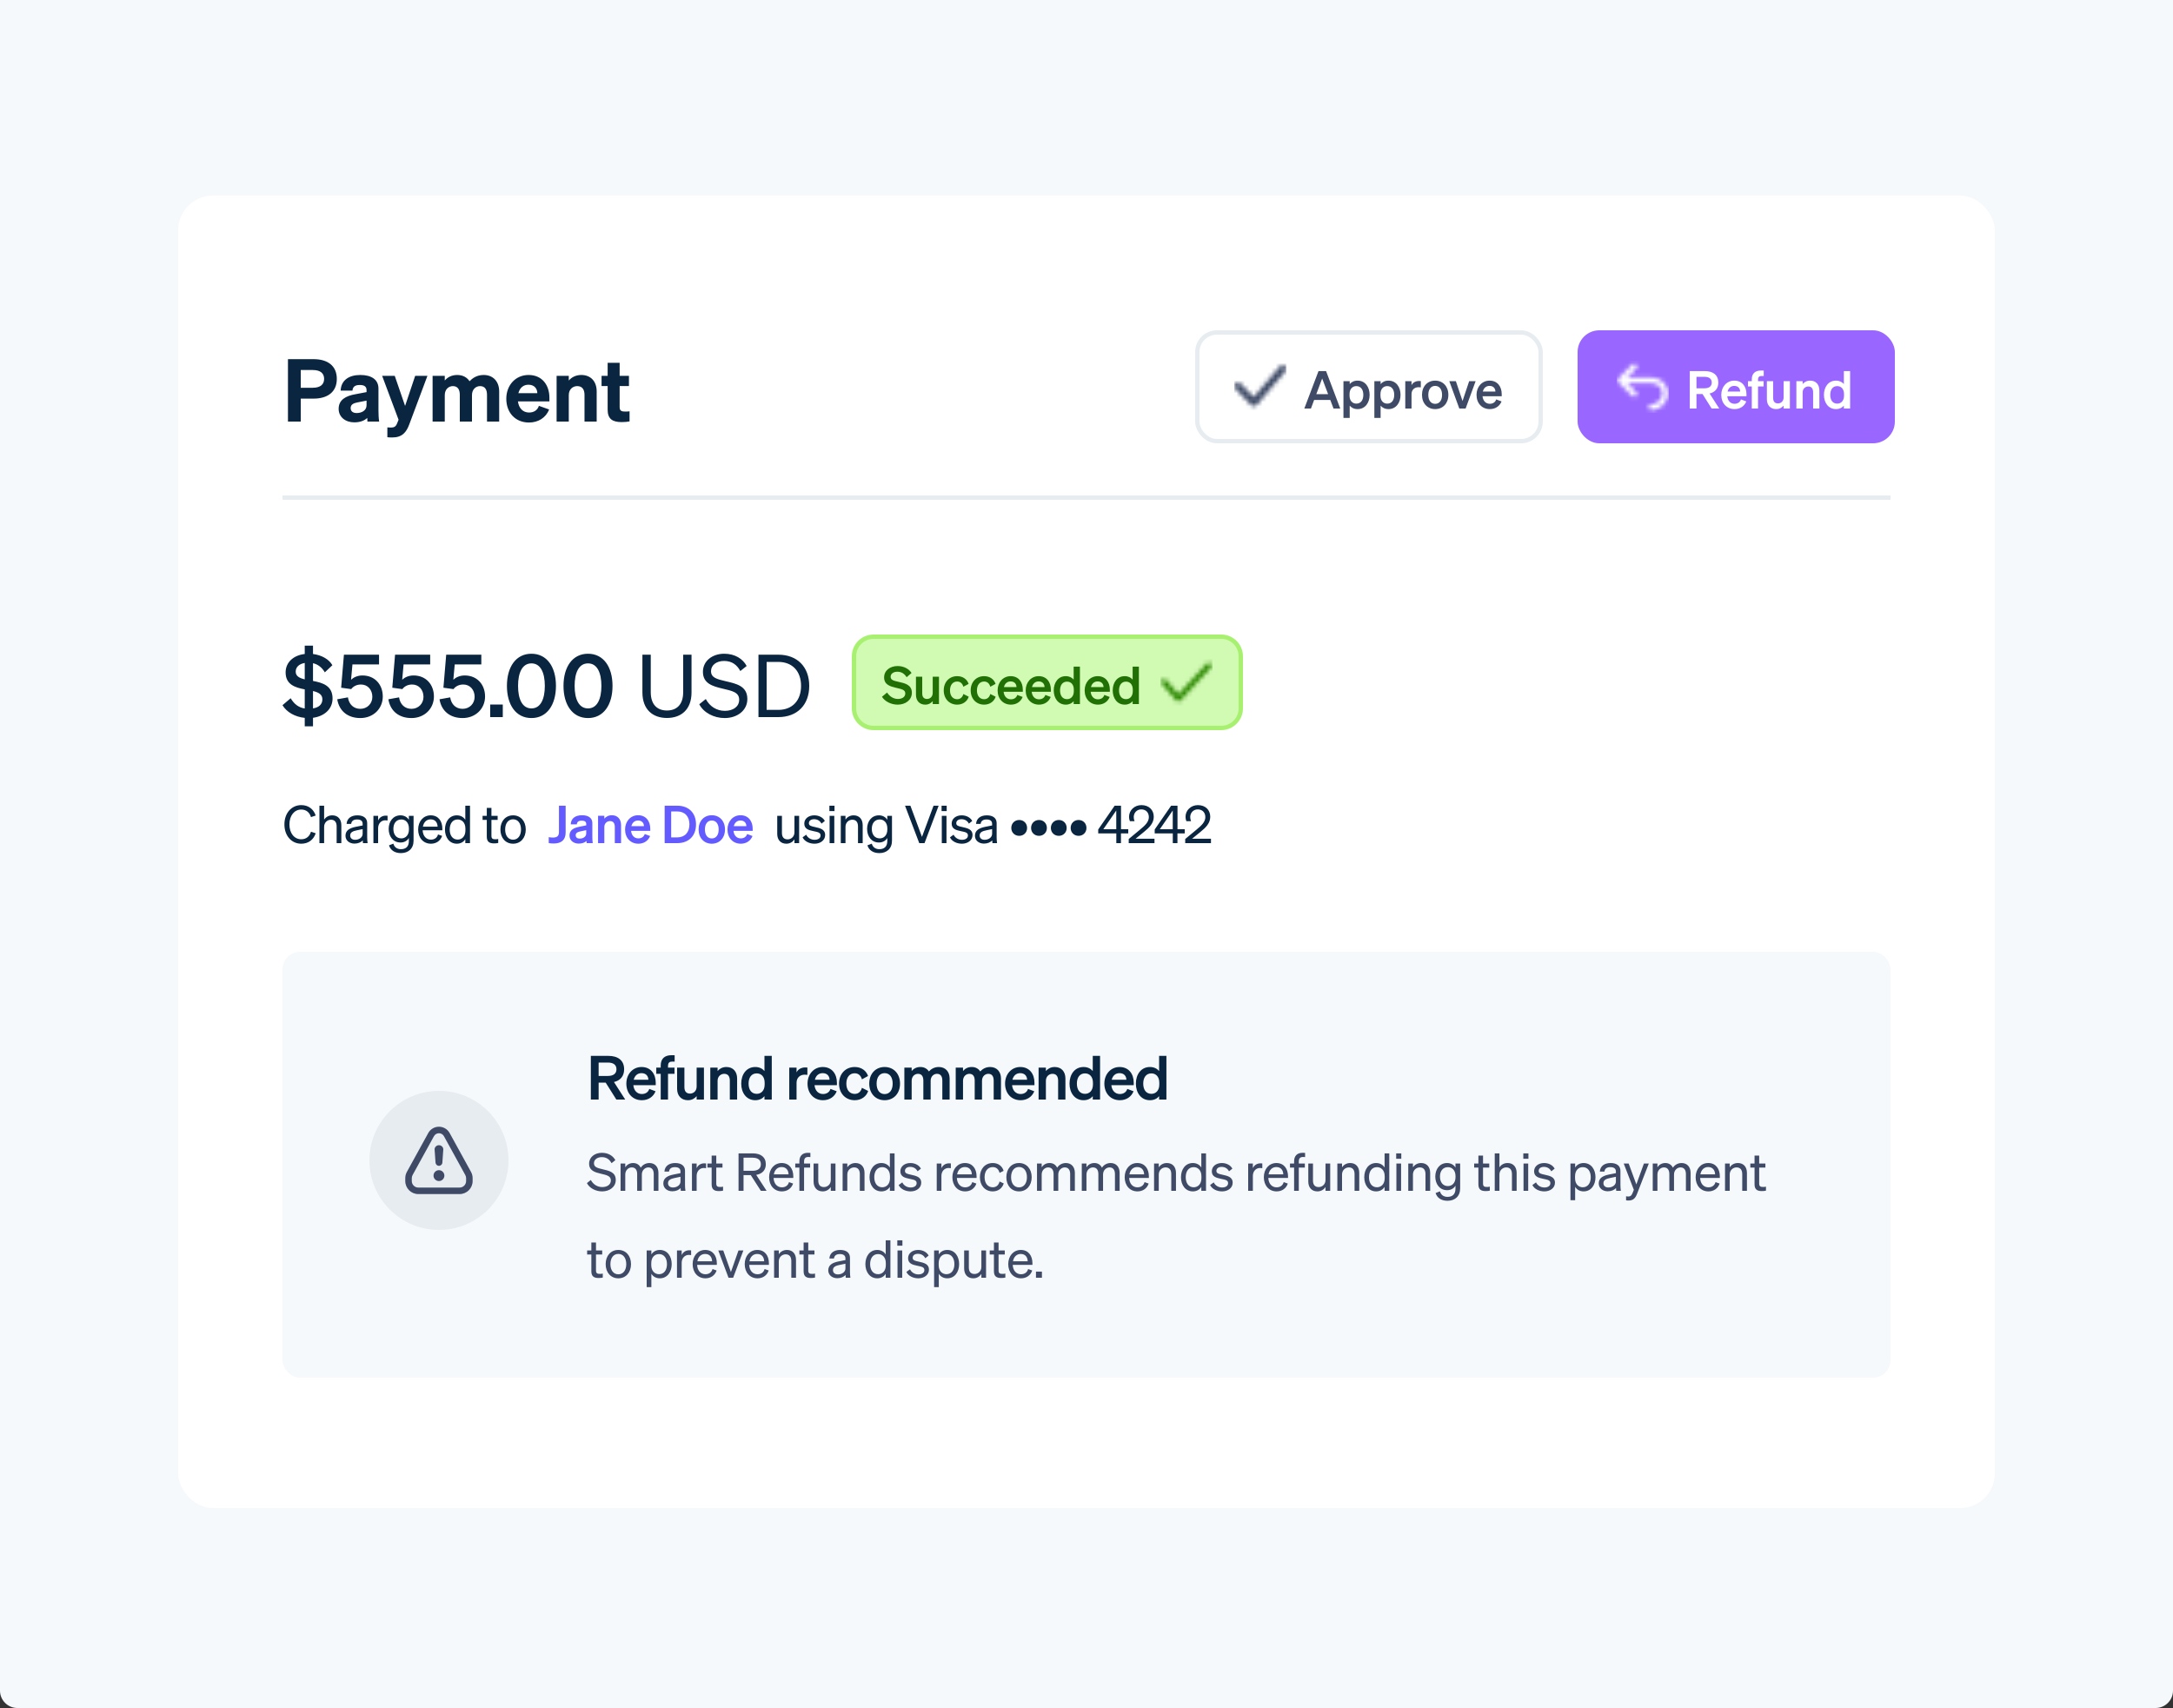 <svg width="500" height="393" viewBox="0 0 500 393" fill="none" xmlns="http://www.w3.org/2000/svg">
<rect x="0" y="0" width="500" height="393" fill="#333333" stroke="none"/>
<path d="M0 0H500V389C500 391.209 498.209 393 496 393H4C1.791 393 0 391.209 0 389V0Z" fill="#F6F9FC"/>
<rect x="41" y="45" width="418" height="302" rx="8" fill="white"/>
<path d="M69.2 91.72V97H66.26V82.64H72.14C75.44 82.64 77.5 84.2 77.5 87.18C77.5 90.14 75.44 91.72 72.14 91.72H69.2ZM69.2 89.22H71.98C73.7 89.22 74.58 88.46 74.58 87.18C74.58 85.88 73.7 85.14 71.98 85.14H69.2V89.22ZM87.082 94.42C87.082 95.32 87.122 96.22 87.242 97H84.542C84.522 96.74 84.502 96.46 84.502 96.16C83.822 96.82 82.802 97.18 81.522 97.18C79.462 97.18 77.922 95.94 77.922 94.08C77.922 91.98 79.582 91.1 81.722 90.72L84.342 90.22V89.76C84.342 88.92 83.782 88.58 82.782 88.58C81.642 88.58 81.162 89.04 81.102 89.88H78.382C78.482 87.46 80.322 86.28 82.922 86.28C85.522 86.28 87.082 87.38 87.082 89.4V94.42ZM84.342 93.26V92.18L82.302 92.58C81.362 92.76 80.682 93.06 80.682 93.9C80.682 94.64 81.222 95.04 82.062 95.04C83.242 95.04 84.342 94.44 84.342 93.26ZM94.19 97.6C93.51 99.46 92.55 100.66 90.23 100.66C89.69 100.66 89.49 100.64 89.13 100.6V98.34C89.43 98.36 89.61 98.38 89.93 98.38C90.67 98.38 91.07 98.18 91.37 97.42L91.71 96.58L87.93 86.48H90.83L93.21 93.4L95.53 86.48H98.35L94.19 97.6ZM102.339 90.92V97H99.539V86.48H102.339V87.56C102.899 86.88 103.839 86.28 105.199 86.28C106.479 86.28 107.459 86.82 108.039 87.72C108.679 87.06 109.679 86.28 111.299 86.28C113.459 86.28 114.859 87.78 114.859 90.06V97H112.059V90.86C112.059 89.68 111.619 88.84 110.459 88.84C109.539 88.84 108.599 89.54 108.599 90.92V97H105.799V90.86C105.799 89.68 105.359 88.84 104.199 88.84C103.279 88.84 102.339 89.54 102.339 90.92ZM121.717 97.22C118.617 97.22 116.497 95 116.497 91.74C116.497 88.64 118.637 86.28 121.617 86.28C124.737 86.28 126.417 88.6 126.417 91.54V92.36H119.177C119.377 93.96 120.357 94.92 121.737 94.92C122.817 94.92 123.677 94.4 123.997 93.38L126.357 94.22C125.597 96.14 123.817 97.22 121.717 97.22ZM121.597 88.52C120.477 88.52 119.617 89.18 119.277 90.46H123.637C123.617 89.42 122.957 88.52 121.597 88.52ZM128.074 97V86.48H130.874V87.56C131.454 86.88 132.414 86.28 133.754 86.28C135.954 86.28 137.294 87.78 137.294 90.06V97H134.494V90.86C134.494 89.68 134.014 88.84 132.814 88.84C131.834 88.84 130.874 89.54 130.874 90.92V97H128.074ZM139.819 94.26V88.82H138.419V86.48H139.819V83.48H142.579V86.48H144.719V88.82H142.579V93.68C142.579 94.58 143.079 94.7 143.899 94.7C144.299 94.7 144.499 94.68 144.859 94.64V96.96C144.359 97.06 143.759 97.12 143.059 97.12C140.939 97.12 139.819 96.42 139.819 94.26Z" fill="#0A2540"/>
<rect x="275.5" y="76.5" width="79" height="25" rx="4.5" fill="white"/>
<rect x="275.5" y="76.5" width="79" height="25" rx="4.5" stroke="#E7ECF1"/>
<mask id="mask0_2450_1352" style="mask-type:alpha" maskUnits="userSpaceOnUse" x="284" y="83" width="12" height="12">
<path fill-rule="evenodd" clip-rule="evenodd" d="M295.701 84.203C296.059 84.508 296.101 85.044 295.797 85.401L289.147 93.201C288.991 93.384 288.765 93.493 288.525 93.5C288.285 93.507 288.053 93.412 287.887 93.239L284.237 89.439C283.912 89.1 283.923 88.562 284.261 88.237C284.6 87.912 285.138 87.923 285.463 88.261L288.462 91.384L294.503 84.299C294.808 83.941 295.344 83.899 295.701 84.203Z" fill="#474E5A"/>
</mask>
<g mask="url(#mask0_2450_1352)">
<rect x="284" y="83" width="12" height="12" fill="#3F4B66"/>
</g>
<path d="M303.384 85.384H305.124L308.388 94H306.84L306.096 92.032H302.376L301.644 94H300.12L303.384 85.384ZM304.224 87.088L302.88 90.688H305.592L304.224 87.088ZM312.375 94.132C311.559 94.132 310.959 93.808 310.563 93.34V96.16H309.123V87.7H310.563V88.372C310.959 87.904 311.559 87.58 312.375 87.58C314.139 87.58 315.147 89.068 315.147 90.856C315.147 92.644 314.139 94.132 312.375 94.132ZM310.527 90.676V91.048C310.527 92.212 311.199 92.872 312.087 92.872C313.131 92.872 313.695 92.056 313.695 90.856C313.695 89.656 313.131 88.84 312.087 88.84C311.199 88.84 310.527 89.488 310.527 90.676ZM319.487 94.132C318.671 94.132 318.071 93.808 317.675 93.34V96.16H316.235V87.7H317.675V88.372C318.071 87.904 318.671 87.58 319.487 87.58C321.251 87.58 322.259 89.068 322.259 90.856C322.259 92.644 321.251 94.132 319.487 94.132ZM317.639 90.676V91.048C317.639 92.212 318.311 92.872 319.199 92.872C320.243 92.872 320.807 92.056 320.807 90.856C320.807 89.656 320.243 88.84 319.199 88.84C318.311 88.84 317.639 89.488 317.639 90.676ZM326.924 87.688V89.128C326.744 89.104 326.6 89.092 326.396 89.092C325.484 89.092 324.788 89.68 324.788 90.688V94H323.348V87.7H324.788V88.636C325.064 88.048 325.712 87.664 326.516 87.664C326.684 87.664 326.816 87.676 326.924 87.688ZM333.266 90.856C333.266 92.812 332.006 94.132 330.23 94.132C328.454 94.132 327.194 92.812 327.194 90.856C327.194 88.9 328.454 87.58 330.23 87.58C332.006 87.58 333.266 88.9 333.266 90.856ZM328.646 90.856C328.646 92.14 329.258 92.92 330.23 92.92C331.202 92.92 331.814 92.14 331.814 90.856C331.814 89.572 331.202 88.792 330.23 88.792C329.258 88.792 328.646 89.572 328.646 90.856ZM337.234 94H335.782L333.478 87.7H334.99L336.526 92.272L338.05 87.7H339.538L337.234 94ZM342.803 94.132C341.003 94.132 339.743 92.8 339.743 90.856C339.743 89.008 340.991 87.58 342.743 87.58C344.567 87.58 345.539 88.96 345.539 90.688V91.168H341.123C341.231 92.248 341.879 92.908 342.803 92.908C343.511 92.908 344.075 92.548 344.267 91.9L345.503 92.368C345.059 93.472 344.063 94.132 342.803 94.132ZM342.731 88.792C341.987 88.792 341.411 89.236 341.195 90.088H344.087C344.075 89.392 343.643 88.792 342.731 88.792Z" fill="#3F4B66"/>
<rect x="363.5" y="76.5" width="72" height="25" rx="4.5" fill="#9966FF"/>
<rect x="363.5" y="76.5" width="72" height="25" rx="4.5" stroke="#9966FF"/>
<mask id="mask1_2450_1352" style="mask-type:alpha" maskUnits="userSpaceOnUse" x="372" y="83" width="12" height="12">
<path d="M376.495 84.785C376.752 84.528 376.752 84.113 376.495 83.856C376.239 83.6 375.823 83.6 375.567 83.856L372.38 87.044C372.257 87.167 372.187 87.326 372.188 87.5C372.188 87.674 372.257 87.85 372.38 87.973L375.568 91.152C375.824 91.408 376.24 91.408 376.496 91.151C376.752 90.894 376.751 90.479 376.495 90.223L374.429 88.156H379.969C381.369 88.156 382.5 89.203 382.5 90.5C382.5 91.848 381.316 93.031 379.969 93.031C379.606 93.031 379.312 93.325 379.312 93.688C379.312 94.05 379.606 94.344 379.969 94.344C382.041 94.344 383.812 92.572 383.812 90.5C383.812 88.378 381.991 86.846 379.972 86.844H374.43L376.495 84.785Z" fill="#474E5A"/>
</mask>
<g mask="url(#mask1_2450_1352)">
<rect x="372" y="83" width="12" height="12" fill="white"/>
</g>
<path d="M390.352 90.664V94H388.816V85.384H392.26C394.18 85.384 395.38 86.284 395.38 88.024C395.38 89.38 394.636 90.244 393.376 90.544L395.596 94H393.844L391.744 90.664H390.352ZM390.352 89.344H392.176C393.28 89.344 393.868 88.864 393.868 88.024C393.868 87.172 393.28 86.704 392.176 86.704H390.352V89.344ZM399.119 94.132C397.319 94.132 396.059 92.8 396.059 90.856C396.059 89.008 397.307 87.58 399.059 87.58C400.883 87.58 401.855 88.96 401.855 90.688V91.168H397.439C397.547 92.248 398.195 92.908 399.119 92.908C399.827 92.908 400.391 92.548 400.583 91.9L401.819 92.368C401.375 93.472 400.379 94.132 399.119 94.132ZM399.047 88.792C398.303 88.792 397.727 89.236 397.511 90.088H400.403C400.391 89.392 399.959 88.792 399.047 88.792ZM405.827 85.264V86.524C405.659 86.512 405.575 86.512 405.395 86.512C404.831 86.512 404.519 86.68 404.519 87.4V87.7H405.803V88.924H404.519V94H403.079V88.924H402.203V87.7H403.079V87.292C403.079 85.984 403.811 85.252 405.227 85.252C405.455 85.252 405.563 85.252 405.827 85.264ZM411.846 87.7V94H410.406V93.328C410.046 93.748 409.506 94.132 408.69 94.132C407.37 94.132 406.554 93.232 406.554 91.876V87.7H407.994V91.564C407.994 92.332 408.33 92.824 409.11 92.824C409.758 92.824 410.406 92.344 410.406 91.444V87.7H411.846ZM413.34 94V87.7H414.78V88.372C415.14 87.952 415.704 87.58 416.52 87.58C417.84 87.58 418.632 88.492 418.632 89.848V94H417.192V90.268C417.192 89.488 416.88 88.924 416.088 88.924C415.44 88.924 414.78 89.404 414.78 90.304V94H413.34ZM422.453 94.132C420.689 94.132 419.681 92.644 419.681 90.856C419.681 89.068 420.689 87.58 422.453 87.58C423.269 87.58 423.869 87.904 424.265 88.372V85.384H425.705V94H424.265V93.34C423.869 93.808 423.269 94.132 422.453 94.132ZM424.301 90.676C424.301 89.488 423.629 88.84 422.741 88.84C421.697 88.84 421.133 89.656 421.133 90.856C421.133 92.056 421.697 92.872 422.741 92.872C423.629 92.872 424.301 92.212 424.301 91.048V90.676Z" fill="white"/>
<line x1="65" y1="114.5" x2="435" y2="114.5" stroke="#E7ECF1"/>
<path d="M65 162.26L66.88 160.66C67.7 162.04 68.74 162.8 70.12 163.02V158.62C67.94 158.2 65.72 157.54 65.72 154.72C65.72 152.34 67.6 150.76 70.12 150.48V148.56H72.02V150.48C74.04 150.74 75.7 151.7 76.48 153.06L74.74 154.7C74.1 153.6 73.18 152.86 72.02 152.6V156.68C74.22 157.1 76.52 157.76 76.52 160.72C76.52 163.2 74.56 164.82 72.02 165.16V167.12H70.12V165.18C67.86 164.94 65.98 163.88 65 162.26ZM68.04 154.54C68.04 155.6 68.92 156.02 70.12 156.32V152.54C68.88 152.76 68.04 153.44 68.04 154.54ZM74.18 160.9C74.18 159.76 73.26 159.3 72.02 159V163C73.26 162.8 74.18 162.16 74.18 160.9ZM80.816 158.56L78.496 158.24L79.136 150.64H87.216V152.88H81.096L80.776 156.4C81.356 155.86 82.256 155.42 83.396 155.42C86.256 155.42 88.076 157.52 88.076 160.26C88.076 163.08 85.876 165.22 82.916 165.22C80.096 165.22 78.056 163.68 77.596 160.9L80.056 160.46C80.296 162.08 81.376 163.1 82.916 163.1C84.476 163.1 85.676 161.92 85.676 160.34C85.676 158.76 84.656 157.5 83.056 157.5C82.016 157.5 81.236 157.98 80.816 158.56ZM92.583 158.56L90.263 158.24L90.903 150.64H98.983V152.88H92.863L92.543 156.4C93.123 155.86 94.023 155.42 95.163 155.42C98.023 155.42 99.843 157.52 99.843 160.26C99.843 163.08 97.643 165.22 94.683 165.22C91.863 165.22 89.823 163.68 89.363 160.9L91.823 160.46C92.063 162.08 93.143 163.1 94.683 163.1C96.243 163.1 97.443 161.92 97.443 160.34C97.443 158.76 96.423 157.5 94.823 157.5C93.783 157.5 93.003 157.98 92.583 158.56ZM104.35 158.56L102.03 158.24L102.67 150.64H110.75V152.88H104.63L104.31 156.4C104.89 155.86 105.79 155.42 106.93 155.42C109.79 155.42 111.61 157.52 111.61 160.26C111.61 163.08 109.41 165.22 106.45 165.22C103.63 165.22 101.59 163.68 101.13 160.9L103.59 160.46C103.83 162.08 104.91 163.1 106.45 163.1C108.01 163.1 109.21 161.92 109.21 160.34C109.21 158.76 108.19 157.5 106.59 157.5C105.55 157.5 104.77 157.98 104.35 158.56ZM112.789 165V162.1H115.689V165H112.789ZM116.643 157.82C116.643 153.44 118.723 150.42 122.283 150.42C125.843 150.42 127.923 153.44 127.923 157.82C127.923 162.2 125.843 165.22 122.283 165.22C118.723 165.22 116.643 162.2 116.643 157.82ZM119.203 157.82C119.203 160.84 120.163 163 122.283 163C124.403 163 125.363 160.84 125.363 157.82C125.363 154.8 124.403 152.64 122.283 152.64C120.163 152.64 119.203 154.8 119.203 157.82ZM129.659 157.82C129.659 153.44 131.739 150.42 135.299 150.42C138.859 150.42 140.939 153.44 140.939 157.82C140.939 162.2 138.859 165.22 135.299 165.22C131.739 165.22 129.659 162.2 129.659 157.82ZM132.219 157.82C132.219 160.84 133.179 163 135.299 163C137.419 163 138.379 160.84 138.379 157.82C138.379 154.8 137.419 152.64 135.299 152.64C133.179 152.64 132.219 154.8 132.219 157.82ZM153.457 165.2C150.217 165.2 147.817 163.28 147.817 159.32V150.64H149.737V159.26C149.737 162.2 151.297 163.48 153.457 163.48C155.637 163.48 157.197 162.2 157.197 159.26V150.64H159.117V159.32C159.117 163.28 156.717 165.2 153.457 165.2ZM160.902 162.04L162.402 160.84C163.302 162.56 164.922 163.56 166.782 163.56C168.642 163.56 170.082 162.64 170.082 161C170.082 159.26 168.422 158.96 166.242 158.44C163.982 157.9 161.742 157.28 161.742 154.58C161.742 152.06 163.922 150.42 166.642 150.42C169.142 150.42 170.942 151.62 171.802 153.24L170.342 154.4C169.602 153.02 168.462 152.08 166.602 152.08C164.862 152.08 163.602 153.04 163.602 154.42C163.602 155.94 164.942 156.26 166.962 156.74C169.342 157.3 171.962 157.8 171.962 160.84C171.962 163.52 169.582 165.22 166.742 165.22C164.262 165.22 161.882 163.98 160.902 162.04ZM174.521 165V150.64H179.081C183.441 150.64 186.201 153.44 186.201 157.82C186.201 162.2 183.441 165 179.081 165H174.521ZM176.401 163.34H179.081C182.341 163.34 184.321 161.16 184.321 157.82C184.321 154.46 182.341 152.3 179.061 152.3H176.401V163.34Z" fill="#0A2540"/>
<path d="M281 146.5C283.485 146.5 285.5 148.515 285.5 151V163C285.5 165.485 283.485 167.5 281 167.5H201C198.515 167.5 196.5 165.485 196.5 163V151C196.5 148.515 198.515 146.5 201 146.5H281Z" fill="#D1FAB3"/>
<path d="M281 146.5C283.485 146.5 285.5 148.515 285.5 151V163C285.5 165.485 283.485 167.5 281 167.5H201C198.515 167.5 196.5 165.485 196.5 163V151C196.5 148.515 198.515 146.5 201 146.5H281Z" stroke="#A8F170"/>
<path d="M202.94 160.32L204.116 159.348C204.716 160.284 205.616 160.824 206.6 160.824C207.572 160.824 208.304 160.38 208.304 159.552C208.304 158.676 207.404 158.556 206.12 158.244C204.824 157.932 203.432 157.548 203.432 155.868C203.432 154.272 204.8 153.252 206.54 153.252C208.016 153.252 209.168 153.948 209.744 154.848L208.616 155.82C208.136 155.076 207.5 154.56 206.492 154.56C205.568 154.56 204.932 155.028 204.932 155.712C204.932 156.468 205.592 156.624 206.756 156.888C208.148 157.2 209.816 157.524 209.816 159.396C209.816 161.088 208.328 162.132 206.552 162.132C205.076 162.132 203.612 161.424 202.94 160.32ZM216.054 155.7V162H214.614V161.328C214.254 161.748 213.714 162.132 212.898 162.132C211.578 162.132 210.762 161.232 210.762 159.876V155.7H212.202V159.564C212.202 160.332 212.538 160.824 213.318 160.824C213.966 160.824 214.614 160.344 214.614 159.444V155.7H216.054ZM218.592 158.856C218.592 160.14 219.264 160.884 220.248 160.884C221.016 160.884 221.484 160.38 221.664 159.684L222.9 160.308C222.576 161.328 221.616 162.132 220.248 162.132C218.448 162.132 217.152 160.8 217.152 158.856C217.152 156.912 218.448 155.58 220.248 155.58C221.604 155.58 222.54 156.348 222.876 157.356L221.664 158.016C221.484 157.332 221.016 156.816 220.248 156.816C219.264 156.816 218.592 157.572 218.592 158.856ZM224.79 158.856C224.79 160.14 225.462 160.884 226.446 160.884C227.214 160.884 227.682 160.38 227.862 159.684L229.098 160.308C228.774 161.328 227.814 162.132 226.446 162.132C224.646 162.132 223.35 160.8 223.35 158.856C223.35 156.912 224.646 155.58 226.446 155.58C227.802 155.58 228.738 156.348 229.074 157.356L227.862 158.016C227.682 157.332 227.214 156.816 226.446 156.816C225.462 156.816 224.79 157.572 224.79 158.856ZM232.609 162.132C230.809 162.132 229.549 160.8 229.549 158.856C229.549 157.008 230.797 155.58 232.549 155.58C234.373 155.58 235.345 156.96 235.345 158.688V159.168H230.929C231.037 160.248 231.685 160.908 232.609 160.908C233.317 160.908 233.881 160.548 234.073 159.9L235.309 160.368C234.865 161.472 233.869 162.132 232.609 162.132ZM232.537 156.792C231.793 156.792 231.217 157.236 231.001 158.088H233.893C233.881 157.392 233.449 156.792 232.537 156.792ZM239.066 162.132C237.266 162.132 236.006 160.8 236.006 158.856C236.006 157.008 237.254 155.58 239.006 155.58C240.83 155.58 241.802 156.96 241.802 158.688V159.168H237.386C237.494 160.248 238.142 160.908 239.066 160.908C239.774 160.908 240.338 160.548 240.53 159.9L241.766 160.368C241.322 161.472 240.326 162.132 239.066 162.132ZM238.994 156.792C238.25 156.792 237.674 157.236 237.458 158.088H240.35C240.338 157.392 239.906 156.792 238.994 156.792ZM245.234 162.132C243.47 162.132 242.462 160.644 242.462 158.856C242.462 157.068 243.47 155.58 245.234 155.58C246.05 155.58 246.65 155.904 247.046 156.372V153.384H248.486V162H247.046V161.34C246.65 161.808 246.05 162.132 245.234 162.132ZM247.082 158.676C247.082 157.488 246.41 156.84 245.522 156.84C244.478 156.84 243.914 157.656 243.914 158.856C243.914 160.056 244.478 160.872 245.522 160.872C246.41 160.872 247.082 160.212 247.082 159.048V158.676ZM252.635 162.132C250.835 162.132 249.575 160.8 249.575 158.856C249.575 157.008 250.823 155.58 252.575 155.58C254.399 155.58 255.371 156.96 255.371 158.688V159.168H250.955C251.063 160.248 251.711 160.908 252.635 160.908C253.343 160.908 253.907 160.548 254.099 159.9L255.335 160.368C254.891 161.472 253.895 162.132 252.635 162.132ZM252.563 156.792C251.819 156.792 251.243 157.236 251.027 158.088H253.919C253.907 157.392 253.475 156.792 252.563 156.792ZM258.803 162.132C257.039 162.132 256.031 160.644 256.031 158.856C256.031 157.068 257.039 155.58 258.803 155.58C259.619 155.58 260.219 155.904 260.615 156.372V153.384H262.055V162H260.615V161.34C260.219 161.808 259.619 162.132 258.803 162.132ZM260.651 158.676C260.651 157.488 259.979 156.84 259.091 156.84C258.047 156.84 257.483 157.656 257.483 158.856C257.483 160.056 258.047 160.872 259.091 160.872C259.979 160.872 260.651 160.212 260.651 159.048V158.676Z" fill="#217005"/>
<mask id="mask2_2450_1352" style="mask-type:alpha" maskUnits="userSpaceOnUse" x="267" y="151" width="12" height="12">
<path fill-rule="evenodd" clip-rule="evenodd" d="M278.602 152.675C278.868 152.921 278.884 153.336 278.638 153.602L271.607 161.196C271.479 161.333 271.299 161.41 271.112 161.406C270.924 161.402 270.748 161.319 270.626 161.176L267.345 157.332C267.109 157.057 267.142 156.642 267.418 156.407C267.693 156.172 268.108 156.205 268.343 156.48L271.145 159.763L277.675 152.71C277.921 152.444 278.336 152.428 278.602 152.675Z" fill="#474E5A"/>
</mask>
<g mask="url(#mask2_2450_1352)">
<rect x="267" y="151" width="12" height="12" fill="#2B8700"/>
</g>
<path d="M66.596 189.692C66.596 191.732 67.724 193.112 69.32 193.112C70.436 193.112 71.24 192.464 71.552 191.372L72.644 191.732C72.14 193.22 70.964 194.132 69.32 194.132C67.088 194.132 65.444 192.32 65.444 189.692C65.444 187.064 67.088 185.252 69.32 185.252C70.964 185.252 72.14 186.164 72.644 187.652L71.552 188.012C71.24 186.92 70.436 186.272 69.32 186.272C67.724 186.272 66.596 187.652 66.596 189.692ZM73.5 194V185.384H74.58V188.576C74.94 188.06 75.564 187.604 76.452 187.604C77.784 187.604 78.54 188.528 78.54 189.86V194H77.46V190.148C77.46 189.272 77.088 188.612 76.152 188.612C75.372 188.612 74.58 189.212 74.58 190.256V194H73.5ZM84.488 192.632C84.488 193.1 84.524 193.604 84.584 194H83.516C83.492 193.82 83.48 193.604 83.468 193.352C83.084 193.808 82.388 194.108 81.572 194.108C80.432 194.108 79.496 193.424 79.496 192.296C79.496 191.048 80.48 190.52 81.884 190.244L83.444 189.932V189.548C83.444 188.852 82.94 188.552 82.172 188.552C81.344 188.552 80.888 188.9 80.804 189.572H79.748C79.844 188.24 80.888 187.604 82.232 187.604C83.624 187.604 84.488 188.24 84.488 189.392V192.632ZM83.444 191.864V190.772L82.172 191.036C81.212 191.228 80.576 191.492 80.576 192.248C80.576 192.86 81.032 193.232 81.716 193.232C82.64 193.232 83.444 192.668 83.444 191.864ZM89.175 187.7V188.792C88.995 188.756 88.851 188.744 88.647 188.744C87.735 188.744 87.003 189.464 87.003 190.568V194H85.923V187.724H87.003V188.792C87.279 188.156 87.891 187.676 88.743 187.676C88.911 187.676 89.067 187.688 89.175 187.7ZM95.16 193.436C95.16 195.272 93.948 196.292 92.244 196.292C90.864 196.292 89.856 195.656 89.508 194.504L90.516 194.12C90.72 194.924 91.368 195.392 92.244 195.392C93.348 195.392 94.08 194.828 94.08 193.52V192.812C93.744 193.424 93.036 193.856 92.16 193.856C90.444 193.856 89.436 192.44 89.436 190.724C89.436 189.02 90.444 187.604 92.16 187.604C93.024 187.604 93.744 188.036 94.08 188.648V187.724H95.16V193.436ZM94.092 190.628C94.092 189.224 93.252 188.552 92.352 188.552C91.212 188.552 90.516 189.404 90.516 190.724C90.516 192.044 91.212 192.908 92.352 192.908C93.252 192.908 94.092 192.236 94.092 190.856V190.628ZM99.155 194.132C97.415 194.132 96.215 192.8 96.215 190.868C96.215 188.996 97.403 187.604 99.107 187.604C100.859 187.604 101.783 188.936 101.783 190.676V191.036H97.247C97.307 192.356 98.063 193.196 99.155 193.196C99.995 193.196 100.595 192.74 100.787 191.996L101.735 192.332C101.351 193.448 100.403 194.132 99.155 194.132ZM99.095 188.528C98.183 188.528 97.499 189.14 97.307 190.208H100.691C100.667 189.32 100.187 188.528 99.095 188.528ZM105.121 194.132C103.381 194.132 102.385 192.644 102.385 190.868C102.385 189.08 103.381 187.604 105.121 187.604C105.997 187.604 106.693 188.024 107.065 188.636V185.384H108.145V194H107.065V193.088C106.693 193.712 105.997 194.132 105.121 194.132ZM107.089 190.652C107.089 189.188 106.201 188.552 105.313 188.552C104.137 188.552 103.477 189.512 103.477 190.868C103.477 192.212 104.137 193.184 105.313 193.184C106.201 193.184 107.089 192.536 107.089 191.096V190.652ZM112.01 192.5V188.648H111.038V187.724H112.01V185.888H113.078V187.724H114.506V188.648H113.078V192.332C113.078 192.992 113.402 193.112 113.954 193.112C114.206 193.112 114.386 193.1 114.638 193.04V193.964C114.362 194.024 114.05 194.06 113.69 194.06C112.622 194.06 112.01 193.7 112.01 192.5ZM120.975 190.868C120.975 192.812 119.775 194.132 118.059 194.132C116.343 194.132 115.143 192.812 115.143 190.868C115.143 188.924 116.343 187.604 118.059 187.604C119.775 187.604 120.975 188.924 120.975 190.868ZM116.235 190.868C116.235 192.296 116.955 193.208 118.059 193.208C119.163 193.208 119.883 192.296 119.883 190.868C119.883 189.428 119.163 188.516 118.059 188.516C116.955 188.516 116.235 189.428 116.235 190.868Z" fill="#0A2540"/>
<path d="M126.264 193.988V192.62C126.672 192.692 126.852 192.716 127.224 192.716C128.148 192.716 128.616 192.392 128.616 191.432V185.384H130.152V191.552C130.152 193.268 129.156 194.084 127.404 194.084C126.984 194.084 126.672 194.06 126.264 193.988ZM136.294 192.488C136.294 193.004 136.318 193.544 136.39 194H134.986C134.962 193.844 134.95 193.676 134.95 193.496C134.542 193.892 133.918 194.108 133.162 194.108C131.962 194.108 131.038 193.376 131.038 192.248C131.038 191.048 131.938 190.52 133.15 190.268L134.89 189.908V189.596C134.89 189.032 134.494 188.828 133.846 188.828C133.09 188.828 132.766 189.128 132.73 189.68H131.326C131.374 188.228 132.478 187.58 133.93 187.58C135.406 187.58 136.294 188.228 136.294 189.368V192.488ZM134.89 191.78V191.012L133.534 191.3C132.922 191.432 132.466 191.624 132.466 192.188C132.466 192.68 132.826 192.956 133.378 192.956C134.146 192.956 134.89 192.548 134.89 191.78ZM137.612 194V187.7H139.052V188.372C139.412 187.952 139.976 187.58 140.792 187.58C142.112 187.58 142.904 188.492 142.904 189.848V194H141.464V190.268C141.464 189.488 141.152 188.924 140.36 188.924C139.712 188.924 139.052 189.404 139.052 190.304V194H137.612ZM146.888 194.132C145.088 194.132 143.828 192.8 143.828 190.856C143.828 189.008 145.076 187.58 146.828 187.58C148.652 187.58 149.624 188.96 149.624 190.688V191.168H145.208C145.316 192.248 145.964 192.908 146.888 192.908C147.596 192.908 148.16 192.548 148.352 191.9L149.588 192.368C149.144 193.472 148.148 194.132 146.888 194.132ZM146.816 188.792C146.072 188.792 145.496 189.236 145.28 190.088H148.172C148.16 189.392 147.728 188.792 146.816 188.792ZM152.937 194V185.384H155.817C158.493 185.384 160.149 187.064 160.149 189.692C160.149 192.32 158.493 194 155.817 194H152.937ZM154.437 192.68H155.817C157.593 192.68 158.637 191.504 158.637 189.692C158.637 187.868 157.593 186.704 155.805 186.704H154.437V192.68ZM166.817 190.856C166.817 192.812 165.557 194.132 163.781 194.132C162.005 194.132 160.745 192.812 160.745 190.856C160.745 188.9 162.005 187.58 163.781 187.58C165.557 187.58 166.817 188.9 166.817 190.856ZM162.197 190.856C162.197 192.14 162.809 192.92 163.781 192.92C164.753 192.92 165.365 192.14 165.365 190.856C165.365 189.572 164.753 188.792 163.781 188.792C162.809 188.792 162.197 189.572 162.197 190.856ZM170.452 194.132C168.652 194.132 167.392 192.8 167.392 190.856C167.392 189.008 168.64 187.58 170.392 187.58C172.216 187.58 173.188 188.96 173.188 190.688V191.168H168.772C168.88 192.248 169.528 192.908 170.452 192.908C171.16 192.908 171.724 192.548 171.916 191.9L173.152 192.368C172.708 193.472 171.712 194.132 170.452 194.132ZM170.38 188.792C169.636 188.792 169.06 189.236 168.844 190.088H171.736C171.724 189.392 171.292 188.792 170.38 188.792Z" fill="#635BFF"/>
<path d="M183.88 187.724V194H182.8V193.136C182.44 193.664 181.828 194.132 180.94 194.132C179.596 194.132 178.84 193.208 178.84 191.876V187.724H179.92V191.648C179.92 192.536 180.304 193.136 181.228 193.136C182.008 193.136 182.8 192.548 182.8 191.504V187.724H183.88ZM184.667 192.668L185.507 192.056C185.843 192.788 186.611 193.232 187.427 193.232C188.159 193.232 188.807 192.92 188.807 192.236C188.807 191.552 188.207 191.456 187.175 191.24C186.143 191.012 185.063 190.784 185.063 189.5C185.063 188.384 186.035 187.604 187.367 187.604C188.495 187.604 189.419 188.156 189.791 188.9L189.023 189.512C188.699 188.888 188.111 188.492 187.319 188.492C186.599 188.492 186.119 188.852 186.119 189.416C186.119 190.004 186.671 190.112 187.547 190.304C188.627 190.556 189.863 190.772 189.863 192.14C189.863 193.34 188.771 194.132 187.427 194.132C186.287 194.132 185.147 193.64 184.667 192.668ZM190.841 186.632V185.384H192.017V186.632H190.841ZM191.969 187.724V194H190.889V187.724H191.969ZM193.462 194V187.724H194.542V188.576C194.902 188.06 195.526 187.604 196.414 187.604C197.746 187.604 198.502 188.528 198.502 189.86V194H197.422V190.148C197.422 189.272 197.05 188.612 196.114 188.612C195.334 188.612 194.542 189.212 194.542 190.256V194H193.462ZM205.242 193.436C205.242 195.272 204.03 196.292 202.326 196.292C200.946 196.292 199.938 195.656 199.59 194.504L200.598 194.12C200.802 194.924 201.45 195.392 202.326 195.392C203.43 195.392 204.162 194.828 204.162 193.52V192.812C203.826 193.424 203.118 193.856 202.242 193.856C200.526 193.856 199.518 192.44 199.518 190.724C199.518 189.02 200.526 187.604 202.242 187.604C203.106 187.604 203.826 188.036 204.162 188.648V187.724H205.242V193.436ZM204.174 190.628C204.174 189.224 203.334 188.552 202.434 188.552C201.294 188.552 200.598 189.404 200.598 190.724C200.598 192.044 201.294 192.908 202.434 192.908C203.334 192.908 204.174 192.236 204.174 190.856V190.628ZM212.73 194H211.518L208.242 185.384H209.478L212.142 192.56L214.806 185.384H215.982L212.73 194ZM216.655 186.632V185.384H217.831V186.632H216.655ZM217.783 187.724V194H216.703V187.724H217.783ZM218.579 192.668L219.419 192.056C219.755 192.788 220.523 193.232 221.339 193.232C222.071 193.232 222.719 192.92 222.719 192.236C222.719 191.552 222.119 191.456 221.087 191.24C220.055 191.012 218.975 190.784 218.975 189.5C218.975 188.384 219.947 187.604 221.279 187.604C222.407 187.604 223.331 188.156 223.703 188.9L222.935 189.512C222.611 188.888 222.023 188.492 221.231 188.492C220.511 188.492 220.031 188.852 220.031 189.416C220.031 190.004 220.583 190.112 221.459 190.304C222.539 190.556 223.775 190.772 223.775 192.14C223.775 193.34 222.683 194.132 221.339 194.132C220.199 194.132 219.059 193.64 218.579 192.668ZM229.325 192.632C229.325 193.1 229.361 193.604 229.421 194H228.353C228.329 193.82 228.317 193.604 228.305 193.352C227.921 193.808 227.225 194.108 226.409 194.108C225.269 194.108 224.333 193.424 224.333 192.296C224.333 191.048 225.317 190.52 226.721 190.244L228.281 189.932V189.548C228.281 188.852 227.777 188.552 227.009 188.552C226.181 188.552 225.725 188.9 225.641 189.572H224.585C224.681 188.24 225.725 187.604 227.069 187.604C228.461 187.604 229.325 188.24 229.325 189.392V192.632ZM228.281 191.864V190.772L227.009 191.036C226.049 191.228 225.413 191.492 225.413 192.248C225.413 192.86 225.869 193.232 226.553 193.232C227.477 193.232 228.281 192.668 228.281 191.864ZM234.518 188.672C235.538 188.672 236.33 189.428 236.33 190.508C236.33 191.564 235.538 192.32 234.518 192.32C233.498 192.32 232.694 191.564 232.694 190.508C232.694 189.428 233.498 188.672 234.518 188.672ZM239.071 188.672C240.091 188.672 240.883 189.428 240.883 190.508C240.883 191.564 240.091 192.32 239.071 192.32C238.051 192.32 237.247 191.564 237.247 190.508C237.247 189.428 238.051 188.672 239.071 188.672ZM243.625 188.672C244.645 188.672 245.437 189.428 245.437 190.508C245.437 191.564 244.645 192.32 243.625 192.32C242.605 192.32 241.801 191.564 241.801 190.508C241.801 189.428 242.605 188.672 243.625 188.672ZM248.178 188.672C249.198 188.672 249.99 189.428 249.99 190.508C249.99 191.564 249.198 192.32 248.178 192.32C247.158 192.32 246.354 191.564 246.354 190.508C246.354 189.428 247.158 188.672 248.178 188.672ZM257.929 194H256.861V191.756H252.697V190.856L256.477 185.384H257.941V190.796H259.609V191.756H257.929V194ZM253.873 190.796H256.849V186.488L253.873 190.796ZM259.716 193.052L262.26 190.94C263.436 189.968 264.348 189.14 264.348 188.012C264.348 186.956 263.664 186.236 262.608 186.236C261.576 186.236 260.868 187.028 260.868 188.012C260.868 188.324 260.94 188.648 261.06 188.948H259.98C259.848 188.576 259.788 188.288 259.788 187.952C259.788 186.416 261.048 185.252 262.632 185.252C264.372 185.252 265.476 186.356 265.476 187.94C265.476 189.404 264.468 190.412 263.232 191.408L261.288 192.992H265.644V194H259.716V193.052ZM270.926 194H269.858V191.756H265.694V190.856L269.474 185.384H270.938V190.796H272.606V191.756H270.926V194ZM266.87 190.796H269.846V186.488L266.87 190.796ZM272.713 193.052L275.257 190.94C276.433 189.968 277.345 189.14 277.345 188.012C277.345 186.956 276.661 186.236 275.605 186.236C274.573 186.236 273.865 187.028 273.865 188.012C273.865 188.324 273.937 188.648 274.057 188.948H272.977C272.845 188.576 272.785 188.288 272.785 187.952C272.785 186.416 274.045 185.252 275.629 185.252C277.369 185.252 278.473 186.356 278.473 187.94C278.473 189.404 277.465 190.412 276.229 191.408L274.285 192.992H278.641V194H272.713V193.052Z" fill="#0A2540"/>
<rect x="65" y="219" width="370" height="98" rx="4" fill="#F6F9FC"/>
<path d="M85 267C85 258.163 92.163 251 101 251C109.837 251 117 258.163 117 267C117 275.837 109.837 283 101 283C92.163 283 85 275.837 85 267Z" fill="#E7ECF1"/>
<path fill-rule="evenodd" clip-rule="evenodd" d="M103.461 260.705L108.379 269.646C108.622 270.089 108.75 270.586 108.75 271.092V271.75C108.75 273.407 107.407 274.75 105.75 274.75H96.25C94.593 274.75 93.25 273.407 93.25 271.75V271.092C93.25 270.586 93.378 270.089 93.621 269.646L98.539 260.705C99.033 259.808 99.976 259.25 101 259.25C102.024 259.25 102.967 259.808 103.461 260.705ZM105.75 273.25H96.25C95.422 273.25 94.75 272.578 94.75 271.75V271.092C94.75 270.839 94.814 270.591 94.936 270.369L99.853 261.428C100.083 261.01 100.523 260.75 101 260.75C101.477 260.75 101.917 261.01 102.147 261.428L107.064 270.369C107.186 270.591 107.25 270.839 107.25 271.092V271.75C107.25 272.578 106.578 273.25 105.75 273.25Z" fill="#3F4B66"/>
<path d="M102.25 270.5C102.25 271.189 101.689 271.75 101 271.75C100.311 271.75 99.75 271.189 99.75 270.5C99.75 269.811 100.311 269.25 101 269.25C101.689 269.25 102.25 269.811 102.25 270.5Z" fill="#3F4B66"/>
<path d="M100 264.499C99.971 263.956 100.456 263.5 101 263.5C101.544 263.5 102.029 263.956 102 264.499L101.789 267.501C101.767 267.921 101.42 268.25 101 268.25C100.58 268.25 100.233 267.921 100.211 267.501L100 264.499Z" fill="#3F4B66"/>
<path d="M137.744 249.108V253H135.952V242.948H139.97C142.21 242.948 143.61 243.998 143.61 246.028C143.61 247.61 142.742 248.618 141.272 248.968L143.862 253H141.818L139.368 249.108H137.744ZM137.744 247.568H139.872C141.16 247.568 141.846 247.008 141.846 246.028C141.846 245.034 141.16 244.488 139.872 244.488H137.744V247.568ZM147.69 253.154C145.59 253.154 144.12 251.6 144.12 249.332C144.12 247.176 145.576 245.51 147.62 245.51C149.748 245.51 150.882 247.12 150.882 249.136V249.696H145.73C145.856 250.956 146.612 251.726 147.69 251.726C148.516 251.726 149.174 251.306 149.398 250.55L150.84 251.096C150.322 252.384 149.16 253.154 147.69 253.154ZM147.606 246.924C146.738 246.924 146.066 247.442 145.814 248.436H149.188C149.174 247.624 148.67 246.924 147.606 246.924ZM155.234 242.808V244.278C155.038 244.264 154.94 244.264 154.73 244.264C154.072 244.264 153.708 244.46 153.708 245.3V245.65H155.206V247.078H153.708V253H152.028V247.078H151.006V245.65H152.028V245.174C152.028 243.648 152.882 242.794 154.534 242.794C154.8 242.794 154.926 242.794 155.234 242.808ZM161.974 245.65V253H160.294V252.216C159.874 252.706 159.244 253.154 158.292 253.154C156.752 253.154 155.8 252.104 155.8 250.522V245.65H157.48V250.158C157.48 251.054 157.872 251.628 158.782 251.628C159.538 251.628 160.294 251.068 160.294 250.018V245.65H161.974ZM163.435 253V245.65H165.115V246.434C165.535 245.944 166.193 245.51 167.145 245.51C168.685 245.51 169.609 246.574 169.609 248.156V253H167.929V248.646C167.929 247.736 167.565 247.078 166.641 247.078C165.885 247.078 165.115 247.638 165.115 248.688V253H163.435ZM173.786 253.154C171.728 253.154 170.552 251.418 170.552 249.332C170.552 247.246 171.728 245.51 173.786 245.51C174.738 245.51 175.438 245.888 175.9 246.434V242.948H177.58V253H175.9V252.23C175.438 252.776 174.738 253.154 173.786 253.154ZM175.942 249.122C175.942 247.736 175.158 246.98 174.122 246.98C172.904 246.98 172.246 247.932 172.246 249.332C172.246 250.732 172.904 251.684 174.122 251.684C175.158 251.684 175.942 250.914 175.942 249.556V249.122ZM185.777 245.636V247.316C185.567 247.288 185.399 247.274 185.161 247.274C184.097 247.274 183.285 247.96 183.285 249.136V253H181.605V245.65H183.285V246.742C183.607 246.056 184.363 245.608 185.301 245.608C185.497 245.608 185.651 245.622 185.777 245.636ZM189.379 253.154C187.279 253.154 185.809 251.6 185.809 249.332C185.809 247.176 187.265 245.51 189.309 245.51C191.437 245.51 192.571 247.12 192.571 249.136V249.696H187.419C187.545 250.956 188.301 251.726 189.379 251.726C190.205 251.726 190.863 251.306 191.087 250.55L192.529 251.096C192.011 252.384 190.849 253.154 189.379 253.154ZM189.295 246.924C188.427 246.924 187.755 247.442 187.503 248.436H190.877C190.863 247.624 190.359 246.924 189.295 246.924ZM194.74 249.332C194.74 250.83 195.524 251.698 196.672 251.698C197.568 251.698 198.114 251.11 198.324 250.298L199.766 251.026C199.388 252.216 198.268 253.154 196.672 253.154C194.572 253.154 193.06 251.6 193.06 249.332C193.06 247.064 194.572 245.51 196.672 245.51C198.254 245.51 199.346 246.406 199.738 247.582L198.324 248.352C198.114 247.554 197.568 246.952 196.672 246.952C195.524 246.952 194.74 247.834 194.74 249.332ZM207.093 249.332C207.093 251.614 205.623 253.154 203.551 253.154C201.479 253.154 200.009 251.614 200.009 249.332C200.009 247.05 201.479 245.51 203.551 245.51C205.623 245.51 207.093 247.05 207.093 249.332ZM201.703 249.332C201.703 250.83 202.417 251.74 203.551 251.74C204.685 251.74 205.399 250.83 205.399 249.332C205.399 247.834 204.685 246.924 203.551 246.924C202.417 246.924 201.703 247.834 201.703 249.332ZM209.771 248.688V253H208.091V245.65H209.771V246.434C210.177 245.944 210.807 245.51 211.787 245.51C212.669 245.51 213.327 245.902 213.733 246.532C214.181 246.056 214.881 245.51 216.015 245.51C217.527 245.51 218.507 246.574 218.507 248.156V253H216.827V248.646C216.827 247.736 216.491 247.078 215.595 247.078C214.881 247.078 214.139 247.638 214.139 248.688V253H212.459V248.646C212.459 247.736 212.123 247.078 211.227 247.078C210.513 247.078 209.771 247.638 209.771 248.688ZM221.588 248.688V253H219.908V245.65H221.588V246.434C221.994 245.944 222.624 245.51 223.604 245.51C224.486 245.51 225.144 245.902 225.55 246.532C225.998 246.056 226.698 245.51 227.832 245.51C229.344 245.51 230.324 246.574 230.324 248.156V253H228.644V248.646C228.644 247.736 228.308 247.078 227.412 247.078C226.698 247.078 225.956 247.638 225.956 248.688V253H224.276V248.646C224.276 247.736 223.94 247.078 223.044 247.078C222.33 247.078 221.588 247.638 221.588 248.688ZM234.833 253.154C232.733 253.154 231.263 251.6 231.263 249.332C231.263 247.176 232.719 245.51 234.763 245.51C236.891 245.51 238.025 247.12 238.025 249.136V249.696H232.873C232.999 250.956 233.755 251.726 234.833 251.726C235.659 251.726 236.317 251.306 236.541 250.55L237.983 251.096C237.465 252.384 236.303 253.154 234.833 253.154ZM234.749 246.924C233.881 246.924 233.209 247.442 232.957 248.436H236.331C236.317 247.624 235.813 246.924 234.749 246.924ZM238.976 253V245.65H240.656V246.434C241.076 245.944 241.734 245.51 242.686 245.51C244.226 245.51 245.15 246.574 245.15 248.156V253H243.47V248.646C243.47 247.736 243.106 247.078 242.182 247.078C241.426 247.078 240.656 247.638 240.656 248.688V253H238.976ZM249.326 253.154C247.268 253.154 246.092 251.418 246.092 249.332C246.092 247.246 247.268 245.51 249.326 245.51C250.278 245.51 250.978 245.888 251.44 246.434V242.948H253.12V253H251.44V252.23C250.978 252.776 250.278 253.154 249.326 253.154ZM251.482 249.122C251.482 247.736 250.698 246.98 249.662 246.98C248.444 246.98 247.786 247.932 247.786 249.332C247.786 250.732 248.444 251.684 249.662 251.684C250.698 251.684 251.482 250.914 251.482 249.556V249.122ZM257.678 253.154C255.578 253.154 254.108 251.6 254.108 249.332C254.108 247.176 255.564 245.51 257.608 245.51C259.736 245.51 260.87 247.12 260.87 249.136V249.696H255.718C255.844 250.956 256.6 251.726 257.678 251.726C258.504 251.726 259.162 251.306 259.386 250.55L260.828 251.096C260.31 252.384 259.148 253.154 257.678 253.154ZM257.594 246.924C256.726 246.924 256.054 247.442 255.802 248.436H259.176C259.162 247.624 258.658 246.924 257.594 246.924ZM264.593 253.154C262.535 253.154 261.359 251.418 261.359 249.332C261.359 247.246 262.535 245.51 264.593 245.51C265.545 245.51 266.245 245.888 266.707 246.434V242.948H268.387V253H266.707V252.23C266.245 252.776 265.545 253.154 264.593 253.154ZM266.749 249.122C266.749 247.736 265.965 246.98 264.929 246.98C263.711 246.98 263.053 247.932 263.053 249.332C263.053 250.732 263.711 251.684 264.929 251.684C265.965 251.684 266.749 250.914 266.749 249.556V249.122Z" fill="#0A2540"/>
<path d="M135.048 272.224L135.948 271.504C136.488 272.536 137.46 273.136 138.576 273.136C139.692 273.136 140.556 272.584 140.556 271.6C140.556 270.556 139.56 270.376 138.252 270.064C136.896 269.74 135.552 269.368 135.552 267.748C135.552 266.236 136.86 265.252 138.492 265.252C139.992 265.252 141.072 265.972 141.588 266.944L140.712 267.64C140.268 266.812 139.584 266.248 138.468 266.248C137.424 266.248 136.668 266.824 136.668 267.652C136.668 268.564 137.472 268.756 138.684 269.044C140.112 269.38 141.684 269.68 141.684 271.504C141.684 273.112 140.256 274.132 138.552 274.132C137.064 274.132 135.636 273.388 135.048 272.224ZM143.873 270.244V274H142.793V267.724H143.873V268.576C144.209 268.06 144.809 267.604 145.685 267.604C146.525 267.604 147.113 268.024 147.425 268.672C147.773 268.156 148.445 267.604 149.429 267.604C150.725 267.604 151.505 268.528 151.505 269.86V274H150.425V270.148C150.425 269.272 150.065 268.612 149.177 268.612C148.457 268.612 147.689 269.224 147.689 270.244V274H146.609V270.148C146.609 269.272 146.249 268.612 145.361 268.612C144.641 268.612 143.873 269.224 143.873 270.244ZM157.62 272.632C157.62 273.1 157.656 273.604 157.716 274H156.648C156.624 273.82 156.612 273.604 156.6 273.352C156.216 273.808 155.52 274.108 154.704 274.108C153.564 274.108 152.628 273.424 152.628 272.296C152.628 271.048 153.612 270.52 155.016 270.244L156.576 269.932V269.548C156.576 268.852 156.072 268.552 155.304 268.552C154.476 268.552 154.02 268.9 153.936 269.572H152.88C152.976 268.24 154.02 267.604 155.364 267.604C156.756 267.604 157.62 268.24 157.62 269.392V272.632ZM156.576 271.864V270.772L155.304 271.036C154.344 271.228 153.708 271.492 153.708 272.248C153.708 272.86 154.164 273.232 154.848 273.232C155.772 273.232 156.576 272.668 156.576 271.864ZM162.468 267.7V268.792C162.288 268.756 162.144 268.744 161.94 268.744C161.028 268.744 160.296 269.464 160.296 270.568V274H159.216V267.724H160.296V268.792C160.572 268.156 161.184 267.676 162.036 267.676C162.204 267.676 162.36 267.688 162.468 267.7ZM163.745 272.5V268.648H162.773V267.724H163.745V265.888H164.813V267.724H166.241V268.648H164.813V272.332C164.813 272.992 165.137 273.112 165.689 273.112C165.941 273.112 166.121 273.1 166.373 273.04V273.964C166.097 274.024 165.785 274.06 165.425 274.06C164.357 274.06 163.745 273.7 163.745 272.5ZM171.087 270.388V274H169.935V265.384H173.223C175.047 265.384 176.211 266.236 176.211 267.88C176.211 269.26 175.371 270.1 174.003 270.328L176.391 274H175.071L172.755 270.388H171.087ZM171.087 269.392H173.163C174.387 269.392 175.071 268.852 175.071 267.88C175.071 266.908 174.387 266.38 173.163 266.38H171.087V269.392ZM179.909 274.132C178.169 274.132 176.969 272.8 176.969 270.868C176.969 268.996 178.157 267.604 179.861 267.604C181.613 267.604 182.537 268.936 182.537 270.676V271.036H178.001C178.061 272.356 178.817 273.196 179.909 273.196C180.749 273.196 181.349 272.74 181.541 271.996L182.489 272.332C182.105 273.448 181.157 274.132 179.909 274.132ZM179.849 268.528C178.937 268.528 178.253 269.14 178.061 270.208H181.445C181.421 269.32 180.941 268.528 179.849 268.528ZM186.467 265.276V266.236C186.287 266.212 186.179 266.212 185.999 266.212C185.363 266.212 185.015 266.488 185.015 267.292V267.724H186.407V268.648H185.015V274H183.935V268.648H182.987V267.724H183.935V267.22C183.935 265.996 184.607 265.252 185.891 265.252C186.107 265.252 186.227 265.264 186.467 265.276ZM192.241 267.724V274H191.161V273.136C190.801 273.664 190.189 274.132 189.301 274.132C187.957 274.132 187.201 273.208 187.201 271.876V267.724H188.281V271.648C188.281 272.536 188.665 273.136 189.589 273.136C190.369 273.136 191.161 272.548 191.161 271.504V267.724H192.241ZM193.884 274V267.724H194.964V268.576C195.324 268.06 195.948 267.604 196.836 267.604C198.168 267.604 198.924 268.528 198.924 269.86V274H197.844V270.148C197.844 269.272 197.472 268.612 196.536 268.612C195.756 268.612 194.964 269.212 194.964 270.256V274H193.884ZM202.812 274.132C201.072 274.132 200.076 272.644 200.076 270.868C200.076 269.08 201.072 267.604 202.812 267.604C203.688 267.604 204.384 268.024 204.756 268.636V265.384H205.836V274H204.756V273.088C204.384 273.712 203.688 274.132 202.812 274.132ZM204.78 270.652C204.78 269.188 203.892 268.552 203.004 268.552C201.828 268.552 201.168 269.512 201.168 270.868C201.168 272.212 201.828 273.184 203.004 273.184C203.892 273.184 204.78 272.536 204.78 271.096V270.652ZM206.775 272.668L207.615 272.056C207.951 272.788 208.719 273.232 209.535 273.232C210.267 273.232 210.915 272.92 210.915 272.236C210.915 271.552 210.315 271.456 209.283 271.24C208.251 271.012 207.171 270.784 207.171 269.5C207.171 268.384 208.143 267.604 209.475 267.604C210.603 267.604 211.527 268.156 211.899 268.9L211.131 269.512C210.807 268.888 210.219 268.492 209.427 268.492C208.707 268.492 208.227 268.852 208.227 269.416C208.227 270.004 208.779 270.112 209.655 270.304C210.735 270.556 211.971 270.772 211.971 272.14C211.971 273.34 210.879 274.132 209.535 274.132C208.395 274.132 207.255 273.64 206.775 272.668ZM218.79 267.7V268.792C218.61 268.756 218.466 268.744 218.262 268.744C217.35 268.744 216.618 269.464 216.618 270.568V274H215.538V267.724H216.618V268.792C216.894 268.156 217.506 267.676 218.358 267.676C218.526 267.676 218.682 267.688 218.79 267.7ZM222.08 274.132C220.34 274.132 219.14 272.8 219.14 270.868C219.14 268.996 220.328 267.604 222.032 267.604C223.784 267.604 224.708 268.936 224.708 270.676V271.036H220.172C220.232 272.356 220.988 273.196 222.08 273.196C222.92 273.196 223.52 272.74 223.712 271.996L224.66 272.332C224.276 273.448 223.328 274.132 222.08 274.132ZM222.02 268.528C221.108 268.528 220.424 269.14 220.232 270.208H223.616C223.592 269.32 223.112 268.528 222.02 268.528ZM226.55 270.868C226.55 272.296 227.318 273.184 228.434 273.184C229.298 273.184 229.814 272.632 229.994 271.852L230.954 272.296C230.654 273.34 229.742 274.132 228.434 274.132C226.682 274.132 225.47 272.8 225.47 270.868C225.47 268.924 226.682 267.604 228.434 267.604C229.742 267.604 230.63 268.36 230.93 269.404L229.994 269.872C229.814 269.104 229.298 268.54 228.434 268.54C227.318 268.54 226.55 269.428 226.55 270.868ZM237.387 270.868C237.387 272.812 236.187 274.132 234.471 274.132C232.755 274.132 231.555 272.812 231.555 270.868C231.555 268.924 232.755 267.604 234.471 267.604C236.187 267.604 237.387 268.924 237.387 270.868ZM232.647 270.868C232.647 272.296 233.367 273.208 234.471 273.208C235.575 273.208 236.295 272.296 236.295 270.868C236.295 269.428 235.575 268.516 234.471 268.516C233.367 268.516 232.647 269.428 232.647 270.868ZM239.69 270.244V274H238.61V267.724H239.69V268.576C240.026 268.06 240.626 267.604 241.502 267.604C242.342 267.604 242.93 268.024 243.242 268.672C243.59 268.156 244.262 267.604 245.246 267.604C246.542 267.604 247.322 268.528 247.322 269.86V274H246.242V270.148C246.242 269.272 245.882 268.612 244.994 268.612C244.274 268.612 243.506 269.224 243.506 270.244V274H242.426V270.148C242.426 269.272 242.066 268.612 241.178 268.612C240.458 268.612 239.69 269.224 239.69 270.244ZM249.993 270.244V274H248.913V267.724H249.993V268.576C250.329 268.06 250.929 267.604 251.805 267.604C252.645 267.604 253.233 268.024 253.545 268.672C253.893 268.156 254.565 267.604 255.549 267.604C256.845 267.604 257.625 268.528 257.625 269.86V274H256.545V270.148C256.545 269.272 256.185 268.612 255.297 268.612C254.577 268.612 253.809 269.224 253.809 270.244V274H252.729V270.148C252.729 269.272 252.369 268.612 251.481 268.612C250.761 268.612 249.993 269.224 249.993 270.244ZM261.724 274.132C259.984 274.132 258.784 272.8 258.784 270.868C258.784 268.996 259.972 267.604 261.676 267.604C263.428 267.604 264.352 268.936 264.352 270.676V271.036H259.816C259.876 272.356 260.632 273.196 261.724 273.196C262.564 273.196 263.164 272.74 263.356 271.996L264.304 272.332C263.92 273.448 262.972 274.132 261.724 274.132ZM261.664 268.528C260.752 268.528 260.068 269.14 259.876 270.208H263.26C263.236 269.32 262.756 268.528 261.664 268.528ZM265.547 274V267.724H266.627V268.576C266.987 268.06 267.611 267.604 268.499 267.604C269.831 267.604 270.587 268.528 270.587 269.86V274H269.507V270.148C269.507 269.272 269.135 268.612 268.199 268.612C267.419 268.612 266.627 269.212 266.627 270.256V274H265.547ZM274.474 274.132C272.734 274.132 271.738 272.644 271.738 270.868C271.738 269.08 272.734 267.604 274.474 267.604C275.35 267.604 276.046 268.024 276.418 268.636V265.384H277.498V274H276.418V273.088C276.046 273.712 275.35 274.132 274.474 274.132ZM276.442 270.652C276.442 269.188 275.554 268.552 274.666 268.552C273.49 268.552 272.83 269.512 272.83 270.868C272.83 272.212 273.49 273.184 274.666 273.184C275.554 273.184 276.442 272.536 276.442 271.096V270.652ZM278.438 272.668L279.278 272.056C279.614 272.788 280.382 273.232 281.198 273.232C281.93 273.232 282.578 272.92 282.578 272.236C282.578 271.552 281.978 271.456 280.946 271.24C279.914 271.012 278.834 270.784 278.834 269.5C278.834 268.384 279.806 267.604 281.138 267.604C282.266 267.604 283.19 268.156 283.562 268.9L282.794 269.512C282.47 268.888 281.882 268.492 281.09 268.492C280.37 268.492 279.89 268.852 279.89 269.416C279.89 270.004 280.442 270.112 281.318 270.304C282.398 270.556 283.634 270.772 283.634 272.14C283.634 273.34 282.542 274.132 281.198 274.132C280.058 274.132 278.918 273.64 278.438 272.668ZM290.453 267.7V268.792C290.273 268.756 290.129 268.744 289.925 268.744C289.013 268.744 288.281 269.464 288.281 270.568V274H287.201V267.724H288.281V268.792C288.557 268.156 289.169 267.676 290.021 267.676C290.189 267.676 290.345 267.688 290.453 267.7ZM293.742 274.132C292.002 274.132 290.802 272.8 290.802 270.868C290.802 268.996 291.99 267.604 293.694 267.604C295.446 267.604 296.37 268.936 296.37 270.676V271.036H291.834C291.894 272.356 292.65 273.196 293.742 273.196C294.582 273.196 295.182 272.74 295.374 271.996L296.322 272.332C295.938 273.448 294.99 274.132 293.742 274.132ZM293.682 268.528C292.77 268.528 292.086 269.14 291.894 270.208H295.278C295.254 269.32 294.774 268.528 293.682 268.528ZM300.301 265.276V266.236C300.121 266.212 300.013 266.212 299.833 266.212C299.197 266.212 298.849 266.488 298.849 267.292V267.724H300.241V268.648H298.849V274H297.769V268.648H296.821V267.724H297.769V267.22C297.769 265.996 298.441 265.252 299.725 265.252C299.941 265.252 300.061 265.264 300.301 265.276ZM306.075 267.724V274H304.995V273.136C304.635 273.664 304.023 274.132 303.135 274.132C301.791 274.132 301.035 273.208 301.035 271.876V267.724H302.115V271.648C302.115 272.536 302.499 273.136 303.423 273.136C304.203 273.136 304.995 272.548 304.995 271.504V267.724H306.075ZM307.718 274V267.724H308.798V268.576C309.158 268.06 309.782 267.604 310.67 267.604C312.002 267.604 312.758 268.528 312.758 269.86V274H311.678V270.148C311.678 269.272 311.306 268.612 310.37 268.612C309.59 268.612 308.798 269.212 308.798 270.256V274H307.718ZM316.645 274.132C314.905 274.132 313.909 272.644 313.909 270.868C313.909 269.08 314.905 267.604 316.645 267.604C317.521 267.604 318.217 268.024 318.589 268.636V265.384H319.669V274H318.589V273.088C318.217 273.712 317.521 274.132 316.645 274.132ZM318.613 270.652C318.613 269.188 317.725 268.552 316.837 268.552C315.661 268.552 315.001 269.512 315.001 270.868C315.001 272.212 315.661 273.184 316.837 273.184C317.725 273.184 318.613 272.536 318.613 271.096V270.652ZM321.257 266.632V265.384H322.433V266.632H321.257ZM322.385 267.724V274H321.305V267.724H322.385ZM324.037 274V267.724H325.117V268.576C325.477 268.06 326.101 267.604 326.989 267.604C328.321 267.604 329.077 268.528 329.077 269.86V274H327.997V270.148C327.997 269.272 327.625 268.612 326.689 268.612C325.909 268.612 325.117 269.212 325.117 270.256V274H324.037ZM335.977 273.436C335.977 275.272 334.765 276.292 333.061 276.292C331.681 276.292 330.673 275.656 330.325 274.504L331.333 274.12C331.537 274.924 332.185 275.392 333.061 275.392C334.165 275.392 334.897 274.828 334.897 273.52V272.812C334.561 273.424 333.853 273.856 332.977 273.856C331.261 273.856 330.253 272.44 330.253 270.724C330.253 269.02 331.261 267.604 332.977 267.604C333.841 267.604 334.561 268.036 334.897 268.648V267.724H335.977V273.436ZM334.909 270.628C334.909 269.224 334.069 268.552 333.169 268.552C332.029 268.552 331.333 269.404 331.333 270.724C331.333 272.044 332.029 272.908 333.169 272.908C334.069 272.908 334.909 272.236 334.909 270.856V270.628ZM340.173 272.5V268.648H339.201V267.724H340.173V265.888H341.241V267.724H342.669V268.648H341.241V272.332C341.241 272.992 341.565 273.112 342.117 273.112C342.369 273.112 342.549 273.1 342.801 273.04V273.964C342.525 274.024 342.213 274.06 341.853 274.06C340.785 274.06 340.173 273.7 340.173 272.5ZM343.934 274V265.384H345.014V268.576C345.374 268.06 345.998 267.604 346.886 267.604C348.218 267.604 348.974 268.528 348.974 269.86V274H347.894V270.148C347.894 269.272 347.522 268.612 346.586 268.612C345.806 268.612 345.014 269.212 345.014 270.256V274H343.934ZM350.509 266.632V265.384H351.685V266.632H350.509ZM351.637 267.724V274H350.557V267.724H351.637ZM352.594 272.668L353.434 272.056C353.77 272.788 354.538 273.232 355.354 273.232C356.086 273.232 356.734 272.92 356.734 272.236C356.734 271.552 356.134 271.456 355.102 271.24C354.07 271.012 352.99 270.784 352.99 269.5C352.99 268.384 353.962 267.604 355.294 267.604C356.422 267.604 357.346 268.156 357.718 268.9L356.95 269.512C356.626 268.888 356.038 268.492 355.246 268.492C354.526 268.492 354.046 268.852 354.046 269.416C354.046 270.004 354.598 270.112 355.474 270.304C356.554 270.556 357.79 270.772 357.79 272.14C357.79 273.34 356.698 274.132 355.354 274.132C354.214 274.132 353.074 273.64 352.594 272.668ZM364.381 274.132C363.505 274.132 362.809 273.712 362.437 273.088V276.16H361.357V267.724H362.437V268.636C362.809 268.024 363.505 267.604 364.381 267.604C366.121 267.604 367.117 269.08 367.117 270.868C367.117 272.644 366.121 274.132 364.381 274.132ZM362.413 270.652V271.096C362.413 272.536 363.301 273.184 364.189 273.184C365.365 273.184 366.025 272.212 366.025 270.868C366.025 269.512 365.365 268.552 364.189 268.552C363.301 268.552 362.413 269.188 362.413 270.652ZM372.856 272.632C372.856 273.1 372.892 273.604 372.952 274H371.884C371.86 273.82 371.848 273.604 371.836 273.352C371.452 273.808 370.756 274.108 369.94 274.108C368.8 274.108 367.864 273.424 367.864 272.296C367.864 271.048 368.848 270.52 370.252 270.244L371.812 269.932V269.548C371.812 268.852 371.308 268.552 370.54 268.552C369.712 268.552 369.256 268.9 369.172 269.572H368.116C368.212 268.24 369.256 267.604 370.6 267.604C371.992 267.604 372.856 268.24 372.856 269.392V272.632ZM371.812 271.864V270.772L370.54 271.036C369.58 271.228 368.944 271.492 368.944 272.248C368.944 272.86 369.4 273.232 370.084 273.232C371.008 273.232 371.812 272.668 371.812 271.864ZM376.686 274.684C376.326 275.632 375.834 276.232 374.742 276.232C374.478 276.232 374.346 276.22 374.154 276.184V275.248C374.358 275.296 374.49 275.308 374.67 275.308C375.138 275.308 375.39 275.14 375.642 274.516L375.942 273.772L373.614 267.724H374.754L376.518 272.524L378.258 267.724H379.386L376.686 274.684ZM381.37 270.244V274H380.29V267.724H381.37V268.576C381.706 268.06 382.306 267.604 383.182 267.604C384.022 267.604 384.61 268.024 384.922 268.672C385.27 268.156 385.942 267.604 386.926 267.604C388.222 267.604 389.002 268.528 389.002 269.86V274H387.922V270.148C387.922 269.272 387.562 268.612 386.674 268.612C385.954 268.612 385.186 269.224 385.186 270.244V274H384.106V270.148C384.106 269.272 383.746 268.612 382.858 268.612C382.138 268.612 381.37 269.224 381.37 270.244ZM393.101 274.132C391.361 274.132 390.161 272.8 390.161 270.868C390.161 268.996 391.349 267.604 393.053 267.604C394.805 267.604 395.729 268.936 395.729 270.676V271.036H391.193C391.253 272.356 392.009 273.196 393.101 273.196C393.941 273.196 394.541 272.74 394.733 271.996L395.681 272.332C395.297 273.448 394.349 274.132 393.101 274.132ZM393.041 268.528C392.129 268.528 391.445 269.14 391.253 270.208H394.637C394.613 269.32 394.133 268.528 393.041 268.528ZM396.923 274V267.724H398.003V268.576C398.363 268.06 398.987 267.604 399.875 267.604C401.207 267.604 401.963 268.528 401.963 269.86V274H400.883V270.148C400.883 269.272 400.511 268.612 399.575 268.612C398.795 268.612 398.003 269.212 398.003 270.256V274H396.923ZM403.715 272.5V268.648H402.743V267.724H403.715V265.888H404.783V267.724H406.211V268.648H404.783V272.332C404.783 272.992 405.107 273.112 405.659 273.112C405.911 273.112 406.091 273.1 406.343 273.04V273.964C406.067 274.024 405.755 274.06 405.395 274.06C404.327 274.06 403.715 273.7 403.715 272.5ZM136.068 292.5V288.648H135.096V287.724H136.068V285.888H137.136V287.724H138.564V288.648H137.136V292.332C137.136 292.992 137.46 293.112 138.012 293.112C138.264 293.112 138.444 293.1 138.696 293.04V293.964C138.42 294.024 138.108 294.06 137.748 294.06C136.68 294.06 136.068 293.7 136.068 292.5ZM145.193 290.868C145.193 292.812 143.993 294.132 142.277 294.132C140.561 294.132 139.361 292.812 139.361 290.868C139.361 288.924 140.561 287.604 142.277 287.604C143.993 287.604 145.193 288.924 145.193 290.868ZM140.453 290.868C140.453 292.296 141.173 293.208 142.277 293.208C143.381 293.208 144.101 292.296 144.101 290.868C144.101 289.428 143.381 288.516 142.277 288.516C141.173 288.516 140.453 289.428 140.453 290.868ZM151.822 294.132C150.946 294.132 150.25 293.712 149.878 293.088V296.16H148.798V287.724H149.878V288.636C150.25 288.024 150.946 287.604 151.822 287.604C153.562 287.604 154.558 289.08 154.558 290.868C154.558 292.644 153.562 294.132 151.822 294.132ZM149.854 290.652V291.096C149.854 292.536 150.742 293.184 151.63 293.184C152.806 293.184 153.466 292.212 153.466 290.868C153.466 289.512 152.806 288.552 151.63 288.552C150.742 288.552 149.854 289.188 149.854 290.652ZM159.025 287.7V288.792C158.845 288.756 158.701 288.744 158.497 288.744C157.585 288.744 156.853 289.464 156.853 290.568V294H155.773V287.724H156.853V288.792C157.129 288.156 157.741 287.676 158.593 287.676C158.761 287.676 158.917 287.688 159.025 287.7ZM162.314 294.132C160.574 294.132 159.374 292.8 159.374 290.868C159.374 288.996 160.562 287.604 162.266 287.604C164.018 287.604 164.942 288.936 164.942 290.676V291.036H160.406C160.466 292.356 161.222 293.196 162.314 293.196C163.154 293.196 163.754 292.74 163.946 291.996L164.894 292.332C164.51 293.448 163.562 294.132 162.314 294.132ZM162.254 288.528C161.342 288.528 160.658 289.14 160.466 290.208H163.85C163.826 289.32 163.346 288.528 162.254 288.528ZM168.696 294H167.628L165.276 287.724H166.416L168.18 292.68L169.92 287.724H171.048L168.696 294ZM174.296 294.132C172.556 294.132 171.356 292.8 171.356 290.868C171.356 288.996 172.544 287.604 174.248 287.604C176 287.604 176.924 288.936 176.924 290.676V291.036H172.388C172.448 292.356 173.204 293.196 174.296 293.196C175.136 293.196 175.736 292.74 175.928 291.996L176.876 292.332C176.492 293.448 175.544 294.132 174.296 294.132ZM174.236 288.528C173.324 288.528 172.64 289.14 172.448 290.208H175.832C175.808 289.32 175.328 288.528 174.236 288.528ZM178.118 294V287.724H179.198V288.576C179.558 288.06 180.182 287.604 181.07 287.604C182.402 287.604 183.158 288.528 183.158 289.86V294H182.078V290.148C182.078 289.272 181.706 288.612 180.77 288.612C179.99 288.612 179.198 289.212 179.198 290.256V294H178.118ZM184.909 292.5V288.648H183.937V287.724H184.909V285.888H185.977V287.724H187.405V288.648H185.977V292.332C185.977 292.992 186.301 293.112 186.853 293.112C187.105 293.112 187.285 293.1 187.537 293.04V293.964C187.261 294.024 186.949 294.06 186.589 294.06C185.521 294.06 184.909 293.7 184.909 292.5ZM195.575 292.632C195.575 293.1 195.611 293.604 195.671 294H194.603C194.579 293.82 194.567 293.604 194.555 293.352C194.171 293.808 193.475 294.108 192.659 294.108C191.519 294.108 190.583 293.424 190.583 292.296C190.583 291.048 191.567 290.52 192.971 290.244L194.531 289.932V289.548C194.531 288.852 194.027 288.552 193.259 288.552C192.431 288.552 191.975 288.9 191.891 289.572H190.835C190.931 288.24 191.975 287.604 193.319 287.604C194.711 287.604 195.575 288.24 195.575 289.392V292.632ZM194.531 291.864V290.772L193.259 291.036C192.299 291.228 191.663 291.492 191.663 292.248C191.663 292.86 192.119 293.232 192.803 293.232C193.727 293.232 194.531 292.668 194.531 291.864ZM201.856 294.132C200.116 294.132 199.12 292.644 199.12 290.868C199.12 289.08 200.116 287.604 201.856 287.604C202.732 287.604 203.428 288.024 203.8 288.636V285.384H204.88V294H203.8V293.088C203.428 293.712 202.732 294.132 201.856 294.132ZM203.824 290.652C203.824 289.188 202.936 288.552 202.048 288.552C200.872 288.552 200.212 289.512 200.212 290.868C200.212 292.212 200.872 293.184 202.048 293.184C202.936 293.184 203.824 292.536 203.824 291.096V290.652ZM206.467 286.632V285.384H207.643V286.632H206.467ZM207.595 287.724V294H206.515V287.724H207.595ZM208.552 292.668L209.392 292.056C209.728 292.788 210.496 293.232 211.312 293.232C212.044 293.232 212.692 292.92 212.692 292.236C212.692 291.552 212.092 291.456 211.06 291.24C210.028 291.012 208.948 290.784 208.948 289.5C208.948 288.384 209.92 287.604 211.252 287.604C212.38 287.604 213.304 288.156 213.676 288.9L212.908 289.512C212.584 288.888 211.996 288.492 211.204 288.492C210.484 288.492 210.004 288.852 210.004 289.416C210.004 290.004 210.556 290.112 211.432 290.304C212.512 290.556 213.748 290.772 213.748 292.14C213.748 293.34 212.656 294.132 211.312 294.132C210.172 294.132 209.032 293.64 208.552 292.668ZM217.958 294.132C217.082 294.132 216.386 293.712 216.014 293.088V296.16H214.934V287.724H216.014V288.636C216.386 288.024 217.082 287.604 217.958 287.604C219.698 287.604 220.694 289.08 220.694 290.868C220.694 292.644 219.698 294.132 217.958 294.132ZM215.99 290.652V291.096C215.99 292.536 216.878 293.184 217.766 293.184C218.942 293.184 219.602 292.212 219.602 290.868C219.602 289.512 218.942 288.552 217.766 288.552C216.878 288.552 215.99 289.188 215.99 290.652ZM226.889 287.724V294H225.809V293.136C225.449 293.664 224.837 294.132 223.949 294.132C222.605 294.132 221.849 293.208 221.849 291.876V287.724H222.929V291.648C222.929 292.536 223.313 293.136 224.237 293.136C225.017 293.136 225.809 292.548 225.809 291.504V287.724H226.889ZM228.7 292.5V288.648H227.728V287.724H228.7V285.888H229.768V287.724H231.196V288.648H229.768V292.332C229.768 292.992 230.092 293.112 230.644 293.112C230.896 293.112 231.076 293.1 231.328 293.04V293.964C231.052 294.024 230.74 294.06 230.38 294.06C229.312 294.06 228.7 293.7 228.7 292.5ZM234.933 294.132C233.193 294.132 231.993 292.8 231.993 290.868C231.993 288.996 233.181 287.604 234.885 287.604C236.637 287.604 237.561 288.936 237.561 290.676V291.036H233.025C233.085 292.356 233.841 293.196 234.933 293.196C235.773 293.196 236.373 292.74 236.565 291.996L237.513 292.332C237.129 293.448 236.181 294.132 234.933 294.132ZM234.873 288.528C233.961 288.528 233.277 289.14 233.085 290.208H236.469C236.445 289.32 235.965 288.528 234.873 288.528ZM238.375 294V292.584H239.743V294H238.375Z" fill="#3F4B66"/>
</svg>
